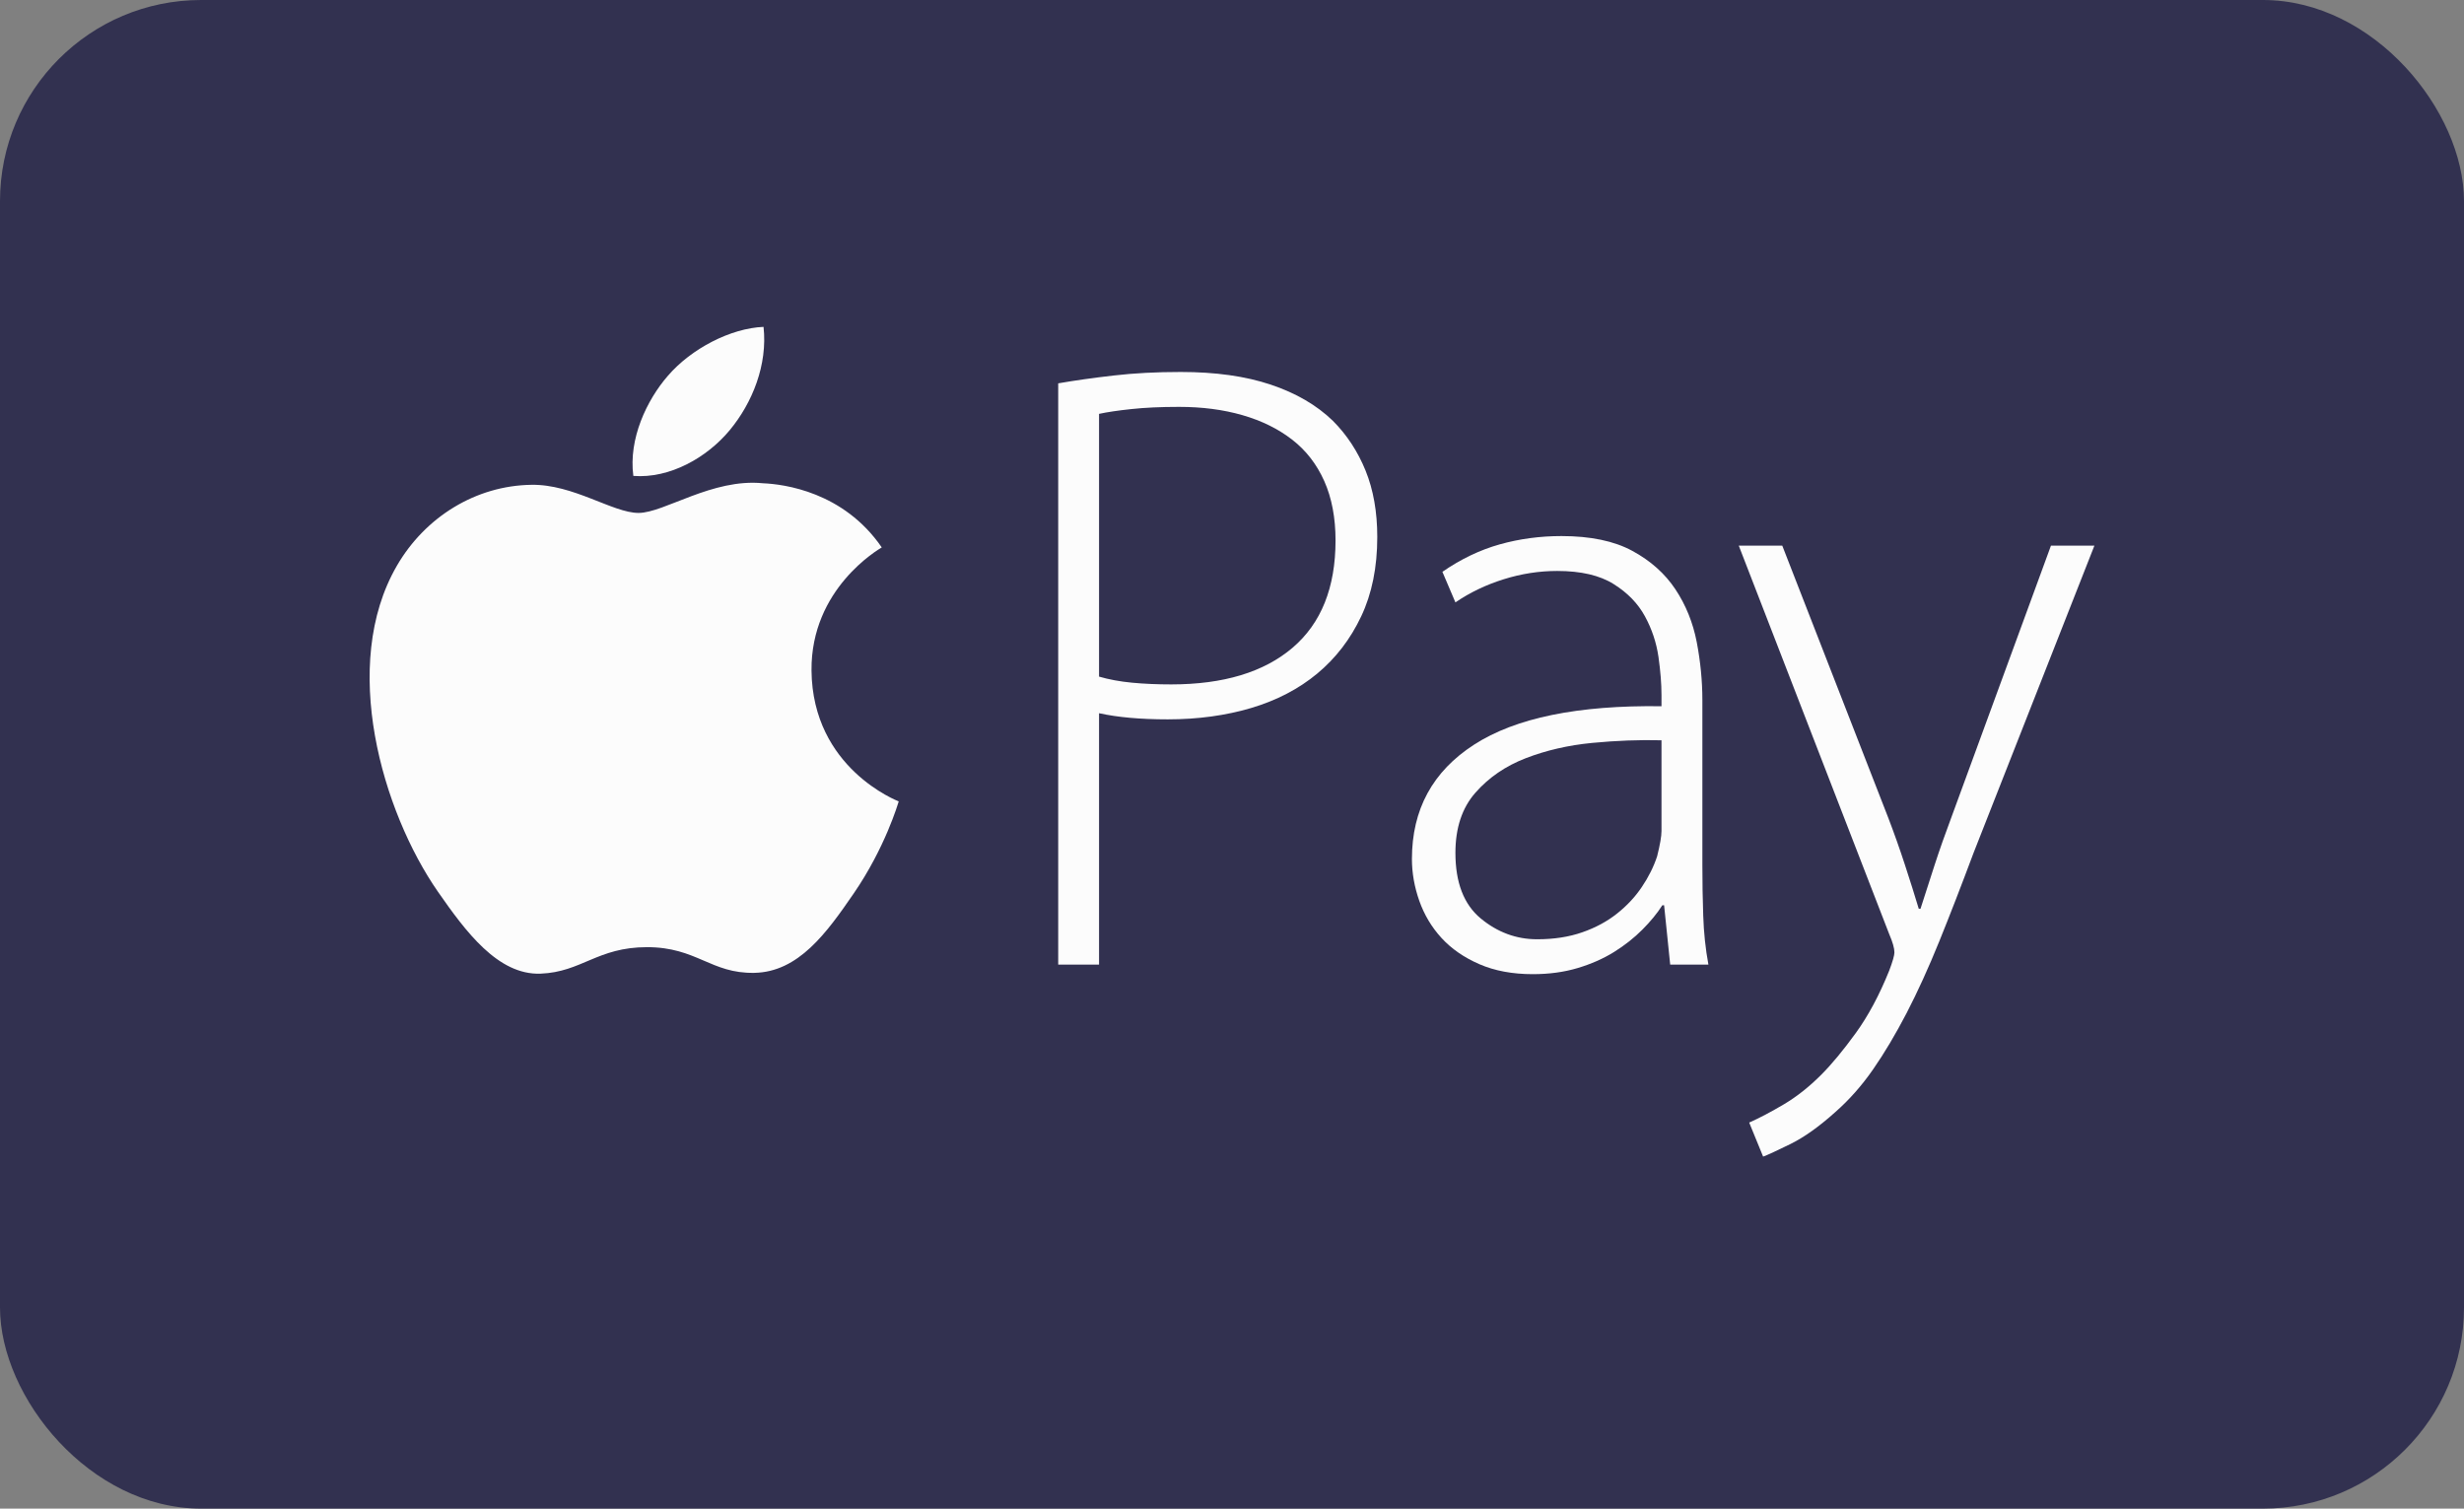 <svg width="49" height="30" viewBox="0 0 49 30" fill="none" xmlns="http://www.w3.org/2000/svg">
<rect x="0" y="0" width="49" height="30" fill="#808080" stroke="none"/>
<rect width="49" height="30" rx="4" fill="#323150"/>
<path fill-rule="evenodd" clip-rule="evenodd" d="M16.138 13.334C16.156 15.28 17.854 15.928 17.872 15.936C17.858 15.982 17.601 16.859 16.978 17.766C16.44 18.549 15.88 19.33 15 19.346C14.135 19.362 13.857 18.835 12.867 18.835C11.878 18.835 11.569 19.33 10.75 19.362C9.9 19.394 9.253 18.514 8.71 17.734C7.6 16.137 6.752 13.221 7.891 11.253C8.456 10.276 9.467 9.657 10.565 9.641C11.399 9.625 12.187 10.2 12.698 10.2C13.207 10.2 14.165 9.509 15.171 9.61C15.593 9.628 16.776 9.78 17.535 10.886C17.473 10.924 16.123 11.706 16.138 13.334ZM14.512 8.554C14.963 8.01 15.267 7.253 15.184 6.5C14.534 6.526 13.747 6.931 13.28 7.475C12.862 7.956 12.496 8.726 12.595 9.464C13.32 9.52 14.061 9.098 14.512 8.554Z" fill="#FCFCFC"/>
<path fill-rule="evenodd" clip-rule="evenodd" d="M21.044 7.623C21.378 7.565 21.747 7.513 22.15 7.467C22.554 7.42 22.997 7.397 23.482 7.397C24.174 7.397 24.77 7.481 25.271 7.649C25.773 7.817 26.185 8.057 26.507 8.369C26.784 8.647 27.001 8.977 27.156 9.358C27.311 9.74 27.389 10.18 27.389 10.678C27.389 11.279 27.283 11.806 27.069 12.257C26.856 12.708 26.565 13.087 26.196 13.394C25.827 13.7 25.389 13.928 24.882 14.079C24.375 14.229 23.822 14.305 23.222 14.305C22.68 14.305 22.225 14.264 21.856 14.183V19.182H21.044V7.623ZM21.856 13.455C22.052 13.512 22.271 13.553 22.513 13.576C22.756 13.599 23.015 13.61 23.291 13.61C24.329 13.61 25.133 13.367 25.703 12.882C26.274 12.396 26.559 11.684 26.559 10.747C26.559 10.296 26.484 9.902 26.335 9.567C26.185 9.231 25.972 8.956 25.695 8.742C25.419 8.528 25.09 8.366 24.709 8.256C24.329 8.146 23.908 8.091 23.447 8.091C23.078 8.091 22.761 8.106 22.496 8.135C22.231 8.163 22.017 8.195 21.856 8.23V13.455H21.856Z" fill="#FCFCFC"/>
<path fill-rule="evenodd" clip-rule="evenodd" d="M33.854 17.203C33.854 17.539 33.859 17.875 33.871 18.21C33.882 18.546 33.916 18.869 33.974 19.182H33.214L33.093 18.002H33.058C32.954 18.164 32.821 18.326 32.66 18.487C32.499 18.649 32.312 18.797 32.099 18.93C31.885 19.063 31.643 19.17 31.372 19.251C31.101 19.332 30.805 19.372 30.482 19.372C30.078 19.372 29.724 19.306 29.418 19.173C29.113 19.04 28.862 18.866 28.666 18.652C28.47 18.438 28.323 18.192 28.225 17.915C28.127 17.637 28.078 17.36 28.078 17.082C28.078 16.098 28.49 15.34 29.314 14.808C30.139 14.275 31.381 14.021 33.041 14.044V13.819C33.041 13.599 33.021 13.347 32.981 13.063C32.94 12.78 32.851 12.511 32.712 12.256C32.574 12.002 32.367 11.788 32.09 11.615C31.814 11.441 31.439 11.354 30.966 11.354C30.609 11.354 30.254 11.409 29.903 11.519C29.551 11.629 29.231 11.782 28.943 11.979L28.684 11.371C29.052 11.117 29.433 10.935 29.825 10.825C30.217 10.715 30.626 10.66 31.053 10.66C31.629 10.66 32.099 10.758 32.462 10.955C32.825 11.152 33.11 11.406 33.318 11.719C33.525 12.031 33.667 12.381 33.742 12.769C33.816 13.156 33.854 13.541 33.854 13.923V17.203H33.854ZM33.041 14.721C32.602 14.71 32.144 14.727 31.666 14.773C31.188 14.819 30.747 14.921 30.343 15.077C29.939 15.233 29.606 15.462 29.341 15.763C29.076 16.064 28.943 16.463 28.943 16.96C28.943 17.55 29.11 17.984 29.444 18.262C29.778 18.539 30.153 18.678 30.568 18.678C30.902 18.678 31.202 18.632 31.467 18.539C31.732 18.447 31.962 18.322 32.158 18.166C32.355 18.01 32.519 17.834 32.651 17.637C32.784 17.44 32.885 17.238 32.954 17.029C33.012 16.798 33.041 16.63 33.041 16.526V14.721H33.041Z" fill="#FCFCFC"/>
<path fill-rule="evenodd" clip-rule="evenodd" d="M35.443 10.851L37.552 16.266C37.667 16.567 37.777 16.876 37.881 17.195C37.985 17.512 38.077 17.805 38.157 18.071H38.192C38.273 17.817 38.365 17.53 38.469 17.212C38.572 16.894 38.688 16.567 38.814 16.231L40.786 10.851H41.65L39.247 16.96C39.005 17.608 38.777 18.196 38.564 18.722C38.351 19.248 38.134 19.723 37.916 20.145C37.696 20.567 37.475 20.94 37.249 21.265C37.025 21.588 36.774 21.872 36.497 22.115C36.175 22.404 35.878 22.615 35.607 22.749C35.336 22.882 35.155 22.966 35.062 23L34.785 22.323C34.993 22.231 35.223 22.109 35.477 21.959C35.731 21.808 35.979 21.612 36.221 21.369C36.428 21.161 36.656 20.886 36.904 20.544C37.151 20.203 37.373 19.79 37.569 19.303C37.639 19.118 37.673 18.997 37.673 18.939C37.673 18.858 37.639 18.736 37.569 18.574L34.578 10.851H35.443V10.851Z" fill="#FCFCFC"/>
</svg>
